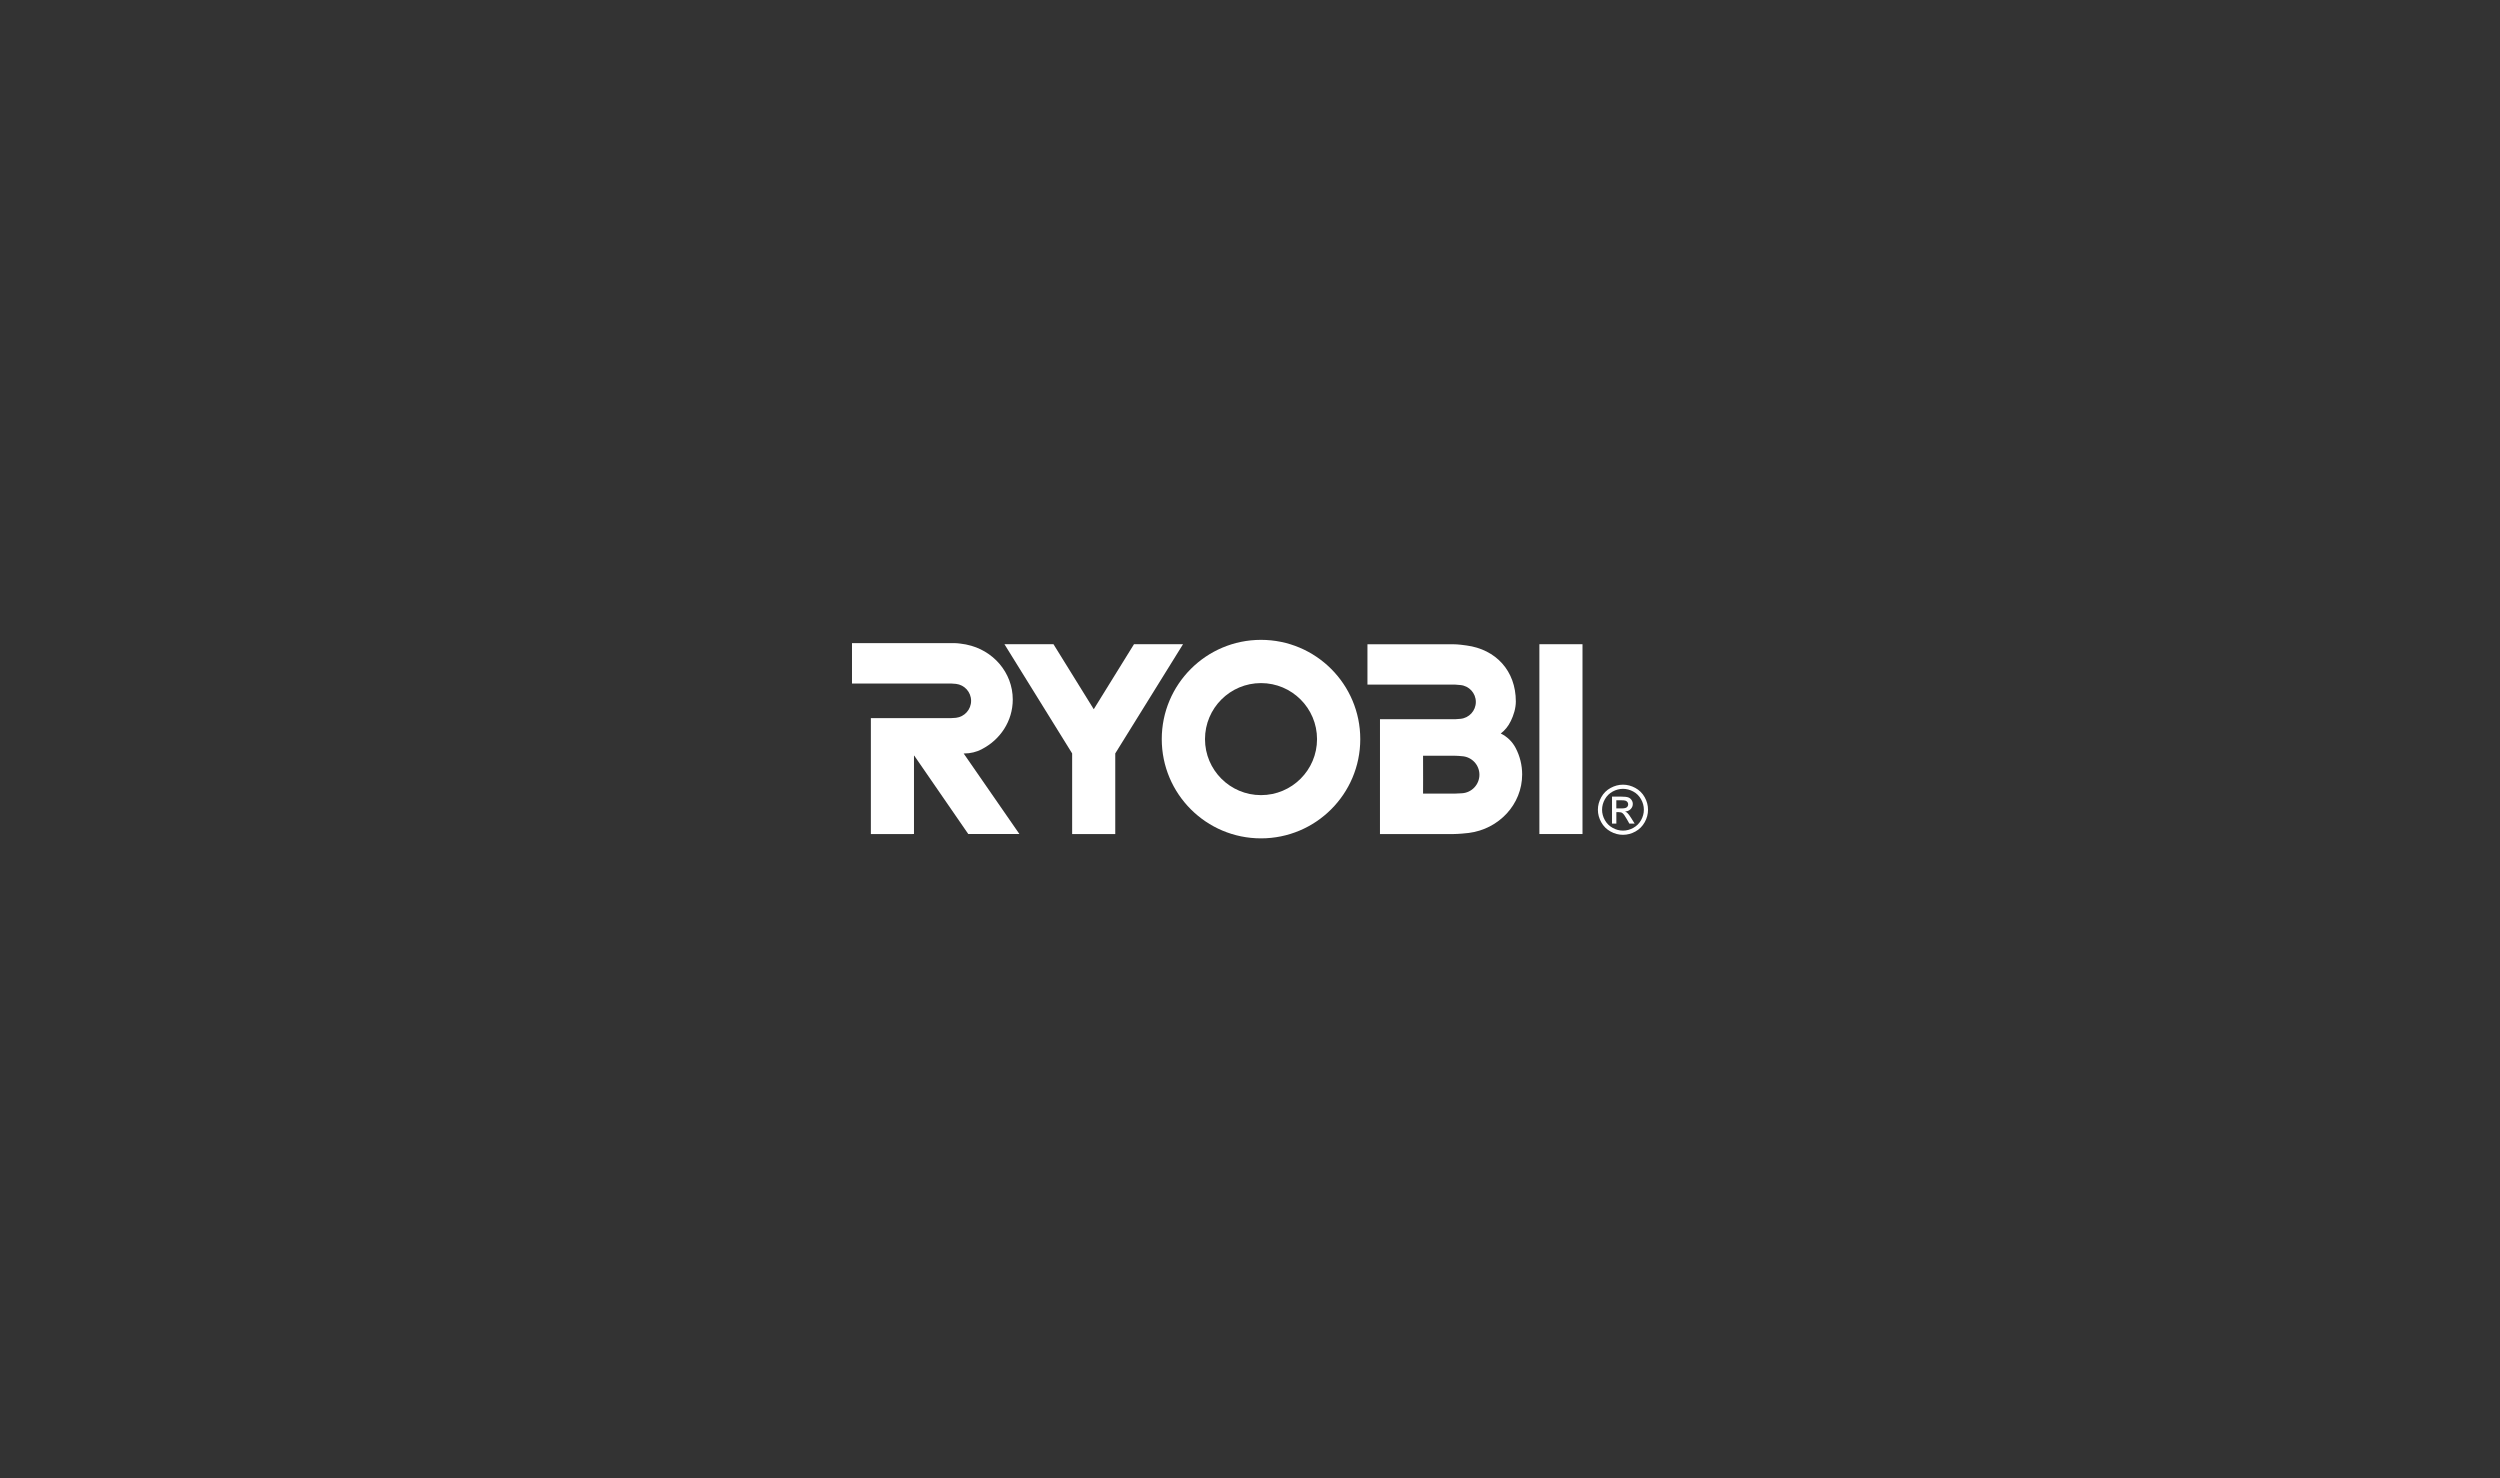 <?xml version="1.0" encoding="UTF-8"?>
<svg id="Layer_1" xmlns="http://www.w3.org/2000/svg" viewBox="0 0 1186.95 701.83">
  <rect x="0" y="0" width="1186.95" height="701.83" fill="#333333" stroke="none"/>
  <defs>
    <style>
      .cls-1, .cls-2 {
        fill: #fff;
      }

      .cls-2 {
        fill-rule: evenodd;
      }
    </style>
  </defs>
  <g id="g10">
    <g id="g12">
      <path id="path16" class="cls-2" d="M457.78,357.74c2.98,0,5.8-.71,8.29-1.98v-.03c8.79-4.47,14.77-13.35,14.77-23.6,0-12.83-9.41-23.56-21.94-26.08l-.32-.08c-1.25-.22-3.86-.62-5.18-.62h-48.89v19.18h47.2c.49,0,1.35.09,2.18.16,4.04.46,7.17,3.89,7.17,8.05s-3.14,7.59-7.17,8.06c-.69.07-1.72.14-2.17.14h-38.25v55.07s20.47-.03,20.47-.03v-37.2h.14l25.64,37.2h24.28l-26.48-38.26h.29"/>
      <path id="path18" class="cls-2" d="M730.87,395.98h20.47v-90.12h-20.47v90.12Z"/>
      <path id="path20" class="cls-2" d="M519.29,336.73l19.11-30.88h23.28l-32.18,51.86v38.28h-20.47v-38.28l-32.15-51.86h23.28l19.13,30.88"/>
      <path id="path22" class="cls-2" d="M675.66,370.16l-.02-11.34h15.23c.9,0,2.09.09,3.2.2,4.64.25,8.33,4.1,8.33,8.8s-3.69,8.55-8.33,8.81c-.73.07-2.31.15-3.21.15h-15.22l.02-6.17v-.45ZM655.18,370.53v25.47h34.56c2.79-.02,6.51-.39,7.64-.54,14.28-1.84,25.31-13.56,25.31-27.77,0-4.49-1.1-8.73-3.05-12.49l-.05-.09c-1.54-2.96-4.01-5.36-7-6.83h-.09c2-1.52,3.63-3.51,4.72-5.81l.05-.06c1.38-2.83,2.42-6.14,2.42-9.35,0-14.58-9.48-24.74-23.41-26.6-.97-.14-3.97-.58-6.46-.58h-40.58v19.16h41.62c.52,0,1.71.13,2.54.21,4.09.38,7.3,3.83,7.3,8.02s-3.2,7.64-7.3,8.02c-.8.1-1.97.19-2.53.19h-35.68v29.07"/>
      <path id="path24" class="cls-2" d="M551.58,350.92c0-26.02,21.1-47.13,47.12-47.13s47.13,21.1,47.13,47.13-21.1,47.12-47.13,47.12-47.12-21.1-47.12-47.12h0ZM598.7,377.51c14.69,0,26.6-11.91,26.6-26.59s-11.91-26.6-26.6-26.6-26.59,11.91-26.59,26.6,11.91,26.59,26.59,26.59"/>
    </g>
  </g>
  <path class="cls-1" d="M770.56,372.55c2,0,3.95.51,5.85,1.54s3.38,2.49,4.45,4.4,1.59,3.9,1.59,5.97-.52,4.02-1.57,5.91-2.51,3.36-4.4,4.41-3.86,1.57-5.92,1.57-4.03-.52-5.92-1.57-3.36-2.51-4.41-4.41c-1.05-1.89-1.58-3.86-1.58-5.91s.53-4.06,1.6-5.97c1.07-1.91,2.55-3.37,4.45-4.4s3.85-1.54,5.85-1.54ZM770.56,374.52c-1.67,0-3.3.43-4.88,1.28-1.58.86-2.82,2.08-3.71,3.67s-1.34,3.25-1.34,4.97.44,3.36,1.32,4.93c.88,1.57,2.1,2.8,3.68,3.67,1.58.88,3.22,1.32,4.93,1.32s3.36-.44,4.93-1.32c1.58-.88,2.8-2.1,3.67-3.67.87-1.57,1.31-3.21,1.31-4.93s-.44-3.38-1.33-4.97c-.89-1.59-2.13-2.82-3.71-3.67s-3.21-1.28-4.87-1.28ZM765.35,391.02v-12.8h4.4c1.5,0,2.59.12,3.26.35s1.21.65,1.61,1.24.6,1.21.6,1.88c0,.94-.33,1.75-1,2.44-.67.69-1.55,1.08-2.66,1.17.45.19.81.42,1.09.68.52.5,1.15,1.35,1.89,2.54l1.56,2.51h-2.52l-1.14-2.02c-.89-1.59-1.61-2.58-2.16-2.98-.38-.29-.93-.44-1.66-.44h-1.21v5.44h-2.07ZM767.41,383.82h2.51c1.2,0,2.02-.18,2.45-.54s.65-.83.65-1.42c0-.38-.11-.72-.32-1.02s-.5-.52-.88-.67-1.06-.22-2.07-.22h-2.35v3.86Z"/>
</svg>